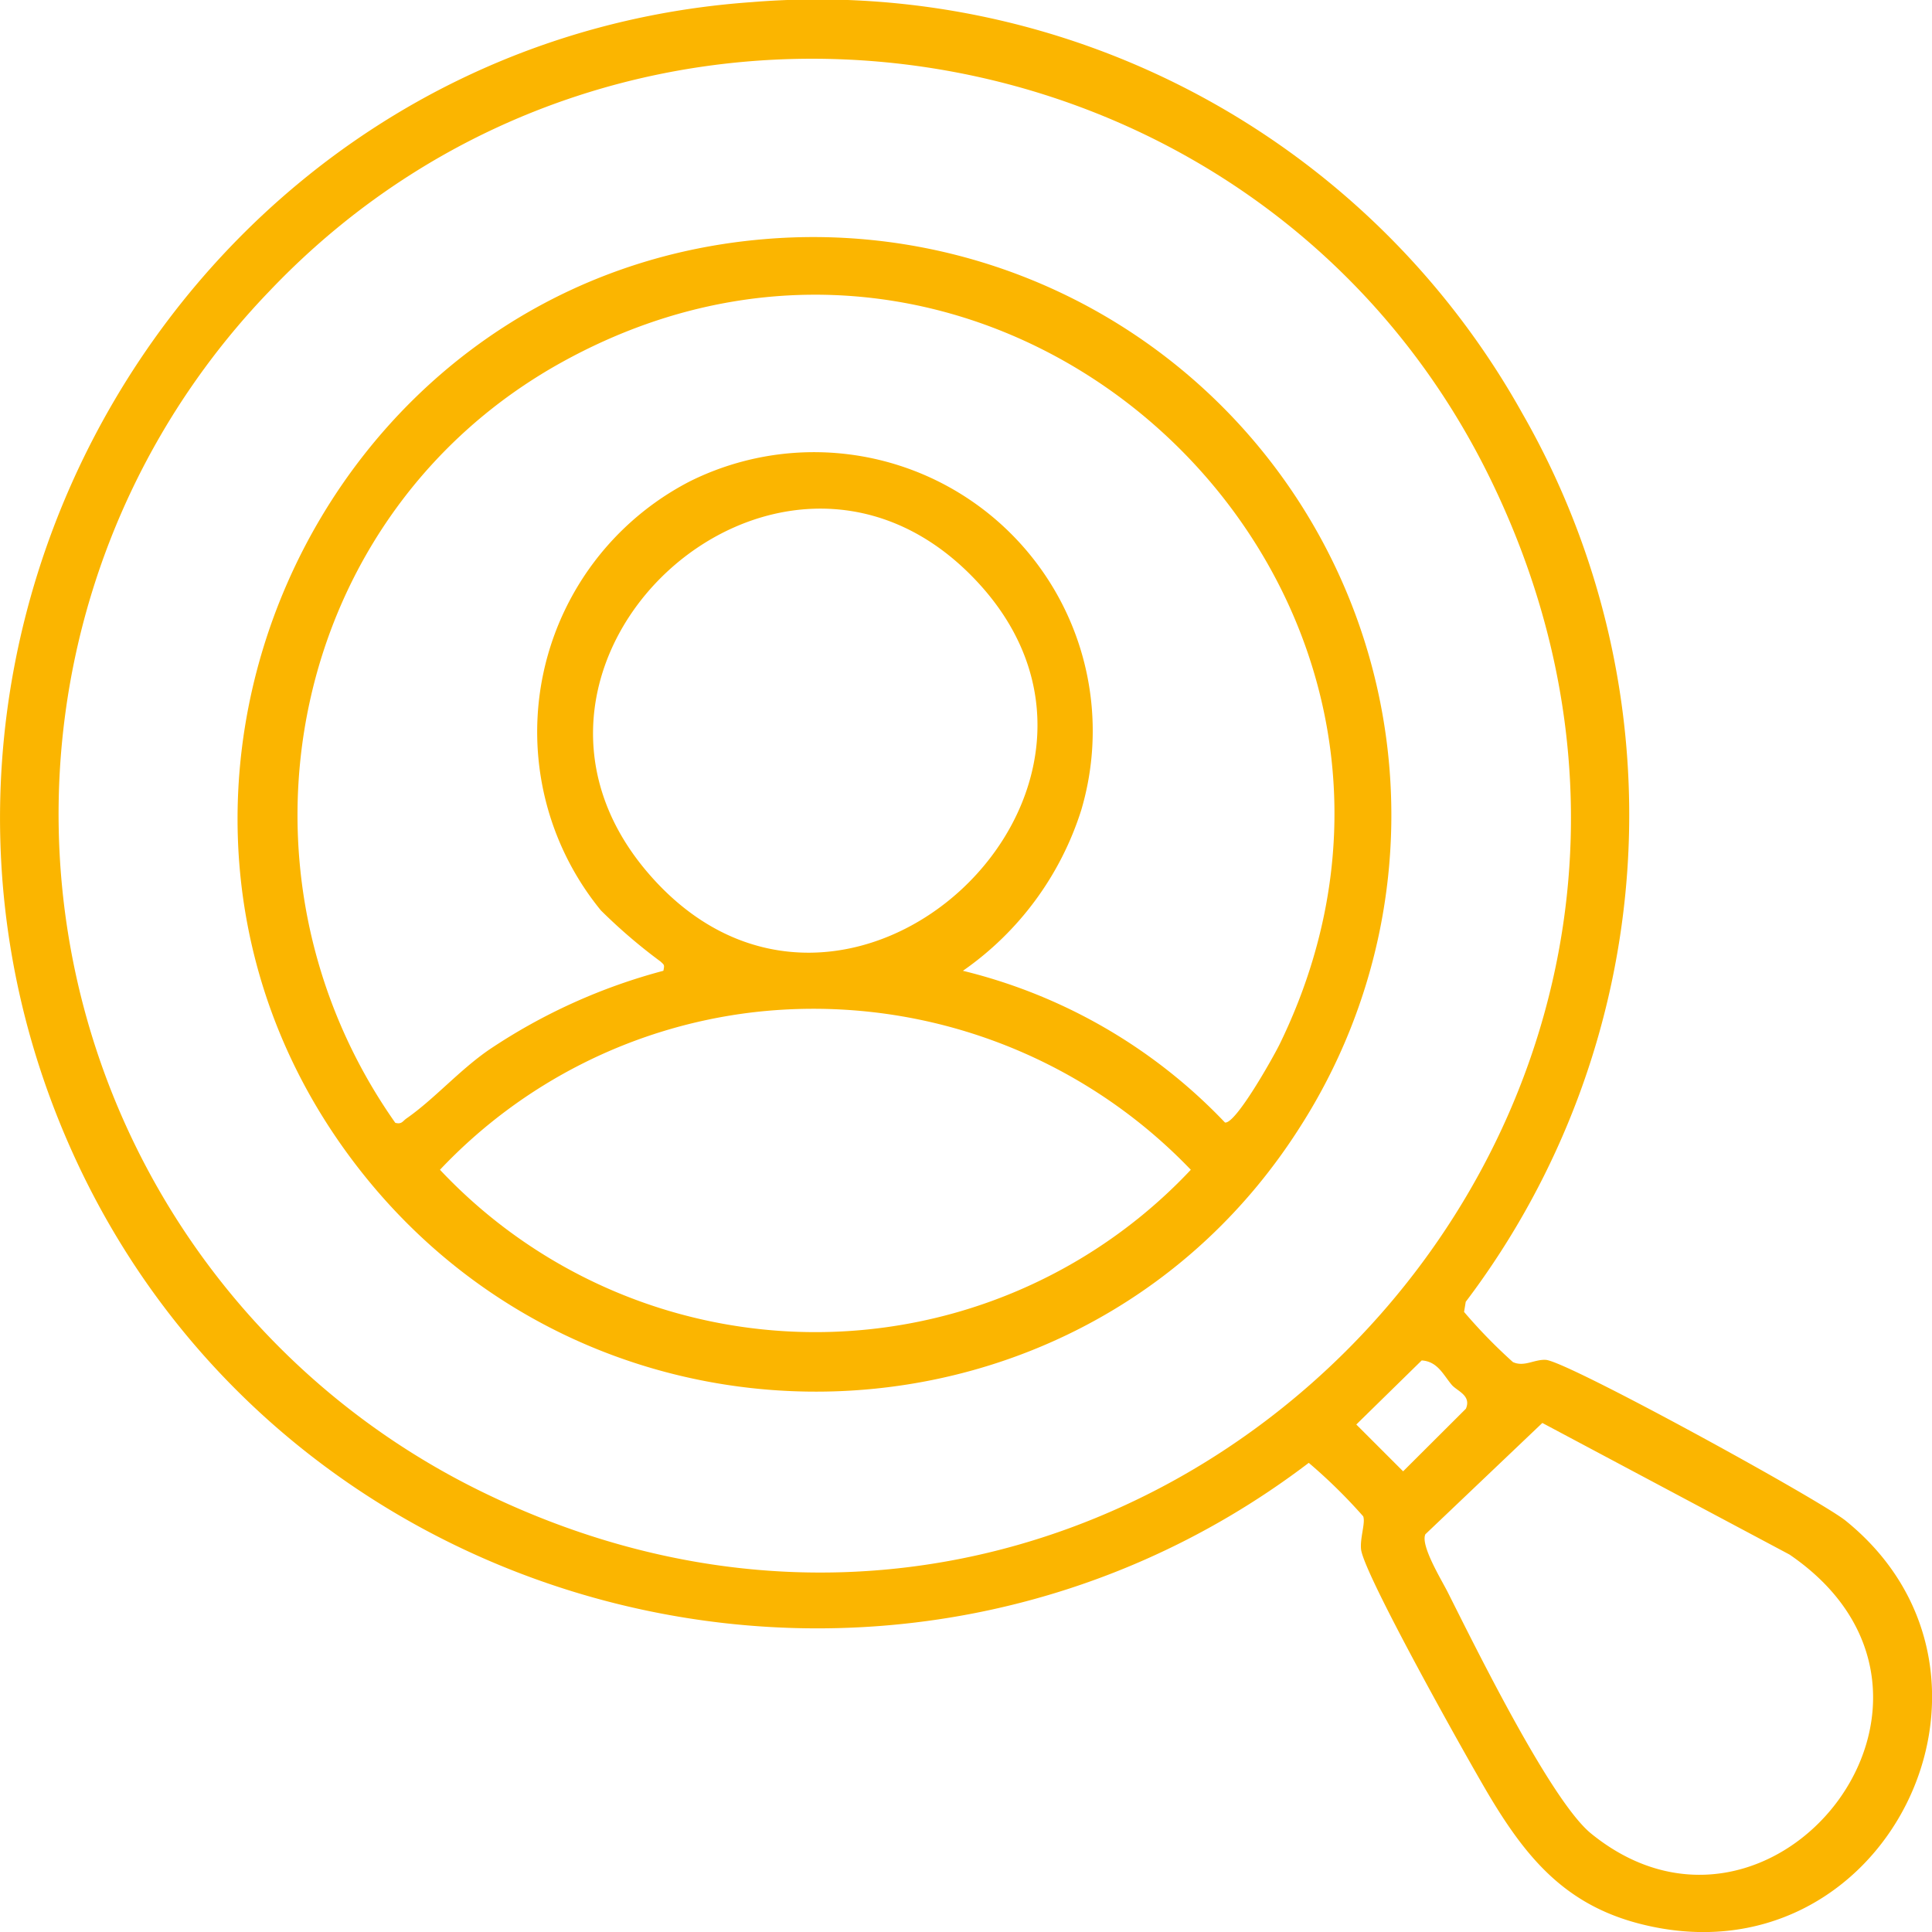 <?xml version="1.0" encoding="UTF-8"?> <svg xmlns="http://www.w3.org/2000/svg" width="78.4" height="78.403" viewBox="0 0 78.4 78.403"><g id="Grupo_4841" data-name="Grupo 4841" transform="translate(0 0)"><g id="Grupo_4842" data-name="Grupo 4842" transform="translate(0 0)"><path id="Trazado_21103" data-name="Trazado 21103" d="M30.51.086A32.744,32.744,0,0,1,61.779,16.781a32.752,32.752,0,0,1-2.3,36.046l-.068.41a21.335,21.335,0,0,0,1.983,2.036c.459.21.868-.117,1.333-.09.865.051,11.121,5.68,12.171,6.529,7.767,6.284,1.582,18.92-8.368,16.351-2.995-.774-4.567-2.642-6.08-5.167-.831-1.388-5.116-9.025-5.219-10.028-.047-.46.188-1.087.086-1.337a21.468,21.468,0,0,0-2.208-2.169c-16.8,12.78-41.489,6.631-50.164-12.588C-6.463,25.939,7.737,1.687,30.51.086M10.85,11.9a30.6,30.6,0,0,0,8.774,48.669c26.44,12.857,53.721-14.893,40.827-41.191-9.314-19-35.06-22.892-49.6-7.478M58.914,56.2c-.345-.406-.573-.954-1.222-.994l-2.654,2.6,1.9,1.9,2.548-2.541c.231-.542-.359-.714-.574-.968m3.676,1.546L57.841,62.26c-.205.453.649,1.838.91,2.355,1.108,2.2,4.178,8.456,5.812,9.787,7.352,5.985,16.523-5.535,8.054-11.319Z" transform="translate(0 0)" fill="#fbb500"></path><path id="Trazado_21104" data-name="Trazado 21104" d="M32.826,11.467A23.458,23.458,0,0,1,54.524,47.5C45.889,61.1,26.275,61.9,16.362,49.227c-11.422-14.6-1.9-36.249,16.463-37.76m8.018,29.693a21.8,21.8,0,0,1,10.636,6.157c.433.077,1.975-2.678,2.222-3.184C62.7,25.65,42.623,6.483,24.577,16.461,13.492,22.591,10.563,37.035,17.81,47.329c.264.072.3-.069.454-.176,1.123-.78,2.156-1.971,3.368-2.8a23.451,23.451,0,0,1,7.058-3.193c.051-.252.036-.231-.116-.376a22.039,22.039,0,0,1-2.42-2.074,11.44,11.44,0,0,1,3.619-17.415A11.31,11.31,0,0,1,45.649,34.631a12.547,12.547,0,0,1-4.805,6.53m.3-16.08c-7.949-7.949-20.407,3.535-13.09,12.093,7.973,9.327,21.669-3.514,13.09-12.093M32.282,42.85a20.846,20.846,0,0,0-12.658,6.385,20.908,20.908,0,0,0,30.469,0A21.211,21.211,0,0,0,32.282,42.85" transform="translate(-1.77 -1.766)" fill="#fbb500"></path></g></g></svg> 